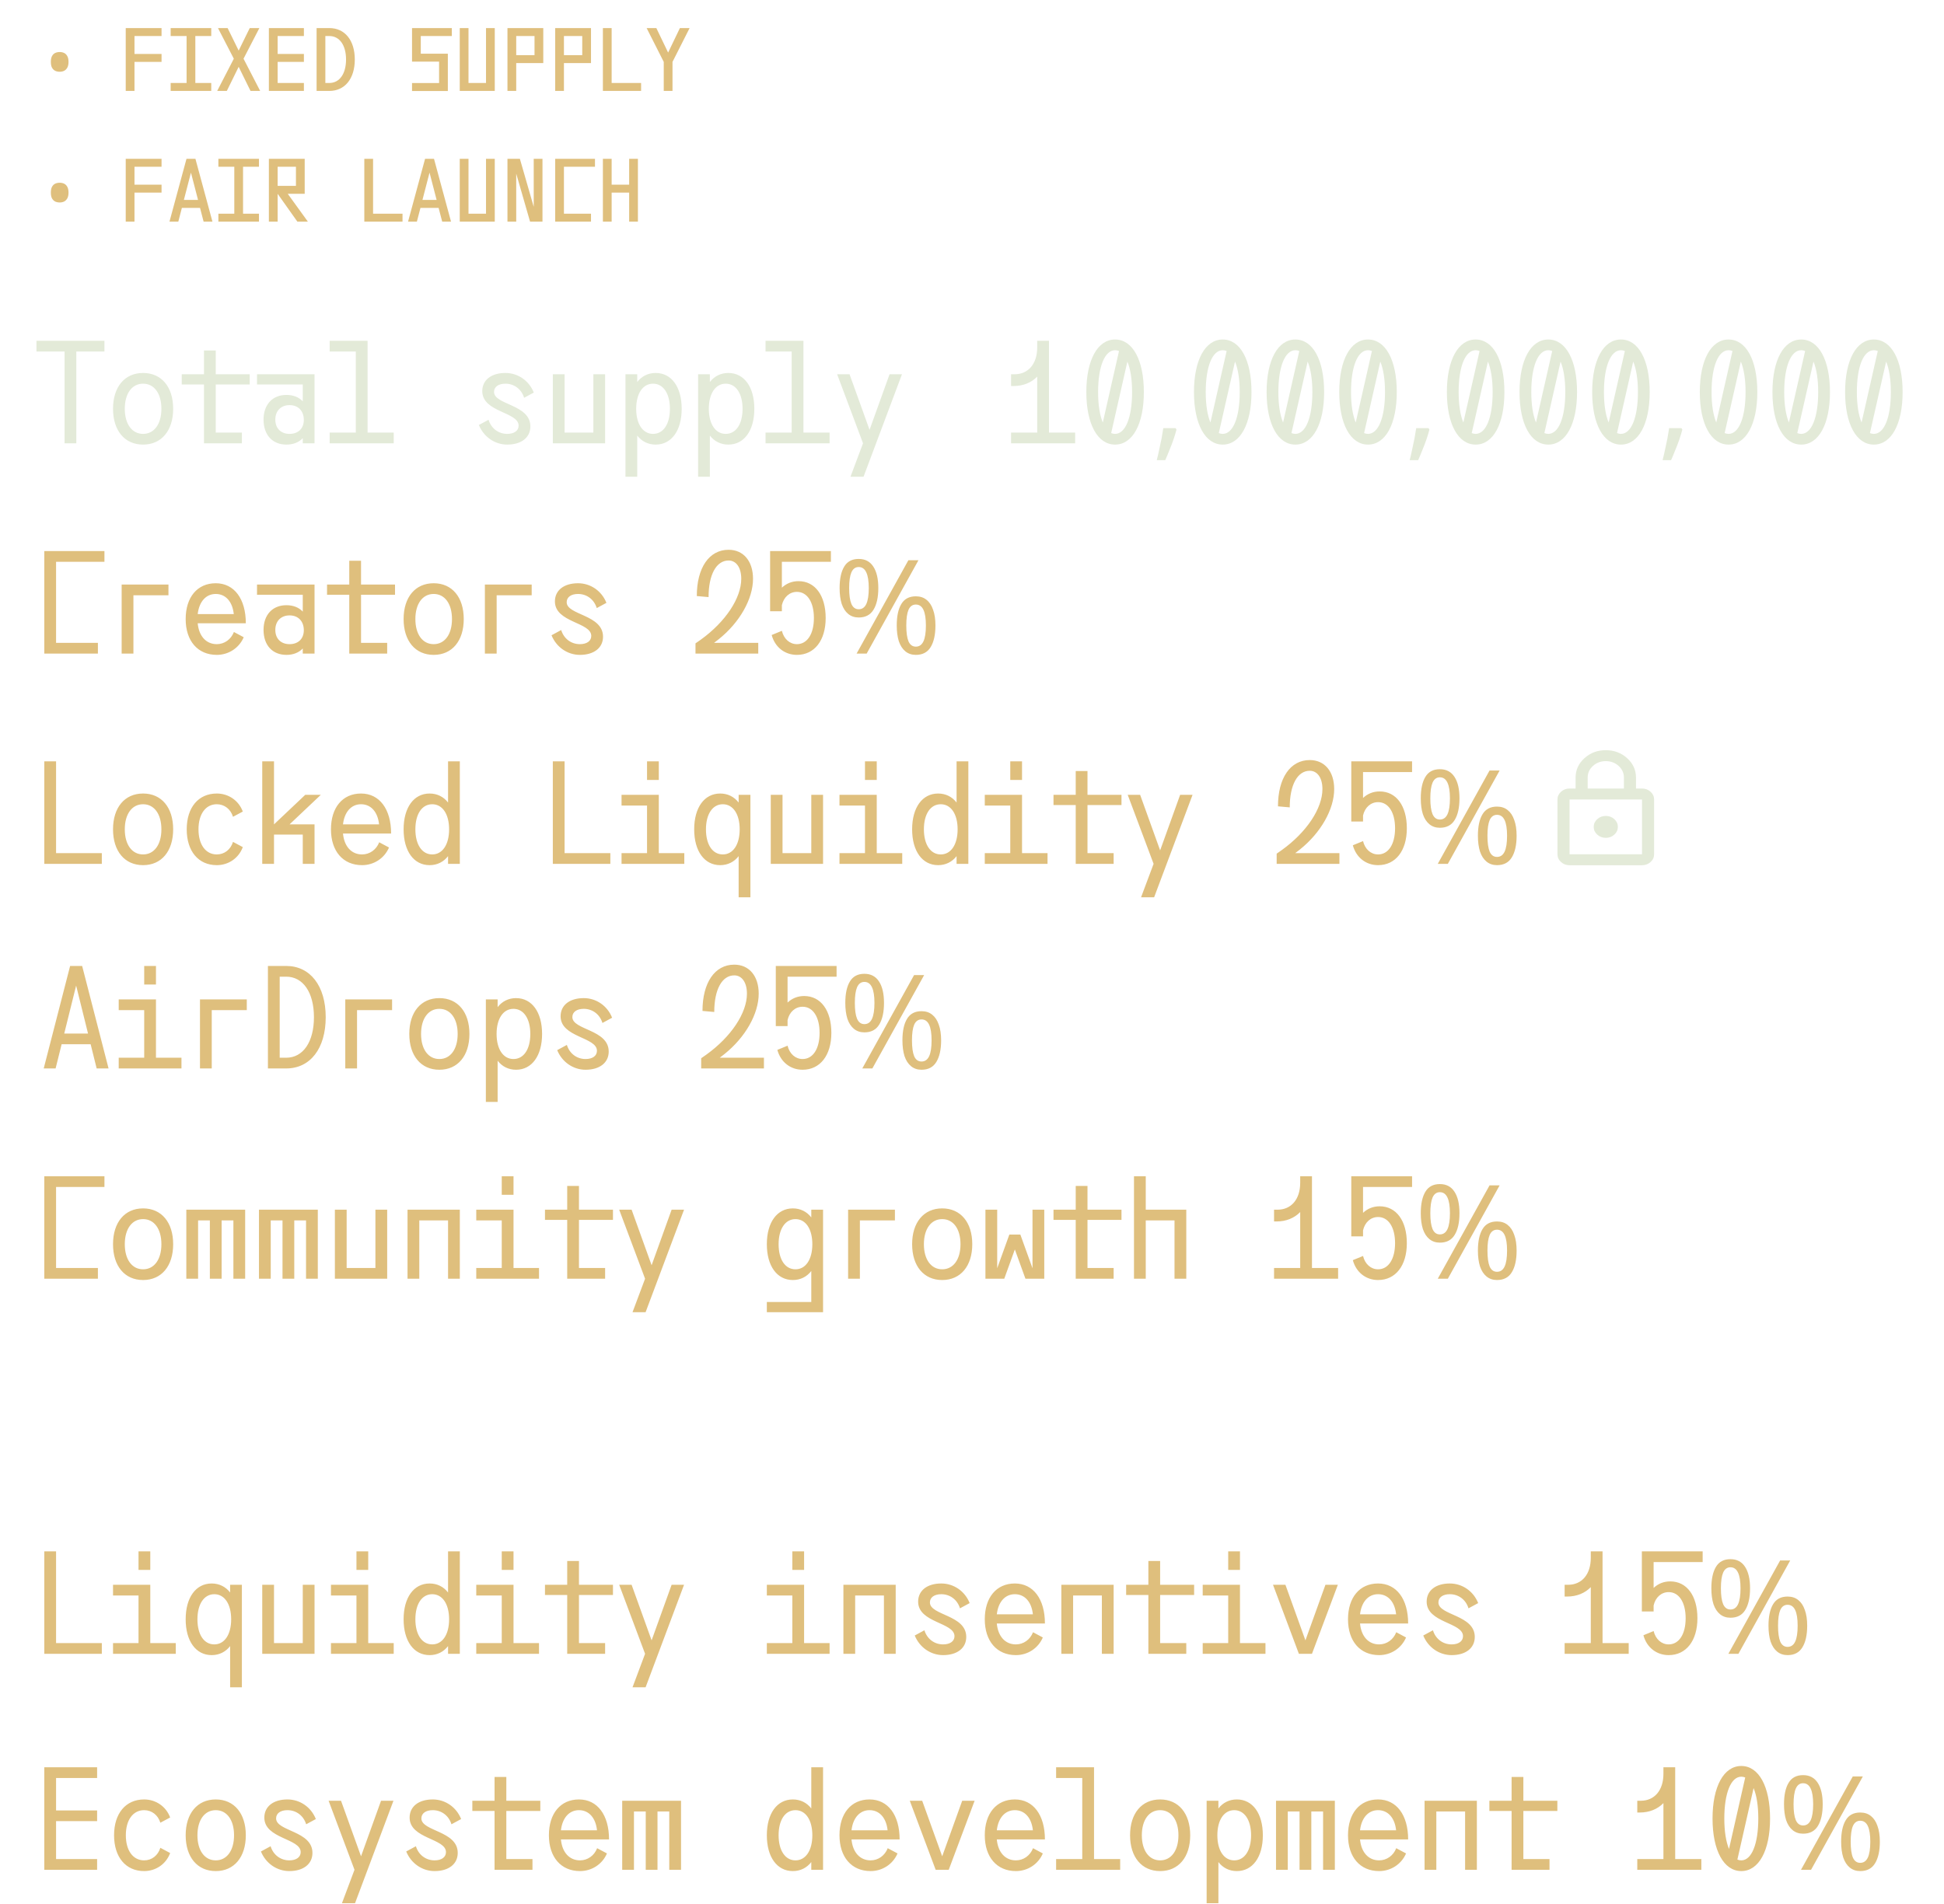 <svg width="342" height="335" viewBox="0 0 342 335" fill="none" xmlns="http://www.w3.org/2000/svg">
<path d="M184.544 76.114H189.144V78H177.874V76.114H182.474V66.27C181.439 67.328 180.013 67.926 178.288 67.926H177.874V65.856H178.472C180.91 65.856 182.474 64.016 182.474 61.118V59.968H184.544V76.114ZM196.174 59.738C199.256 59.738 201.234 63.349 201.234 68.984C201.234 74.619 199.256 78.23 196.174 78.23C193.092 78.23 191.114 74.619 191.114 68.984C191.114 63.349 193.092 59.738 196.174 59.738ZM193.184 68.984C193.184 71.238 193.483 73.078 194.012 74.343L196.864 61.762C196.634 61.67 196.404 61.624 196.174 61.624C194.357 61.624 193.184 64.499 193.184 68.984ZM196.174 76.344C197.991 76.344 199.164 73.469 199.164 68.984C199.164 66.73 198.865 64.89 198.336 63.625L195.484 76.206C195.714 76.298 195.944 76.344 196.174 76.344ZM206.977 75.585C206.839 76.122 206.662 76.704 206.448 77.333C206.233 77.962 205.995 78.583 205.735 79.196C205.489 79.825 205.244 80.415 204.999 80.967H203.504C203.657 80.384 203.803 79.756 203.941 79.081C204.094 78.422 204.232 77.77 204.355 77.126C204.477 76.467 204.577 75.869 204.654 75.332H206.816L206.977 75.585ZM215.109 59.738C218.191 59.738 220.169 63.349 220.169 68.984C220.169 74.619 218.191 78.23 215.109 78.23C212.027 78.23 210.049 74.619 210.049 68.984C210.049 63.349 212.027 59.738 215.109 59.738ZM212.119 68.984C212.119 71.238 212.418 73.078 212.947 74.343L215.799 61.762C215.569 61.67 215.339 61.624 215.109 61.624C213.292 61.624 212.119 64.499 212.119 68.984ZM215.109 76.344C216.926 76.344 218.099 73.469 218.099 68.984C218.099 66.73 217.8 64.89 217.271 63.625L214.419 76.206C214.649 76.298 214.879 76.344 215.109 76.344ZM227.889 59.738C230.971 59.738 232.949 63.349 232.949 68.984C232.949 74.619 230.971 78.23 227.889 78.23C224.807 78.23 222.829 74.619 222.829 68.984C222.829 63.349 224.807 59.738 227.889 59.738ZM224.899 68.984C224.899 71.238 225.198 73.078 225.727 74.343L228.579 61.762C228.349 61.67 228.119 61.624 227.889 61.624C226.072 61.624 224.899 64.499 224.899 68.984ZM227.889 76.344C229.706 76.344 230.879 73.469 230.879 68.984C230.879 66.73 230.58 64.89 230.051 63.625L227.199 76.206C227.429 76.298 227.659 76.344 227.889 76.344ZM240.669 59.738C243.751 59.738 245.729 63.349 245.729 68.984C245.729 74.619 243.751 78.23 240.669 78.23C237.587 78.23 235.609 74.619 235.609 68.984C235.609 63.349 237.587 59.738 240.669 59.738ZM237.679 68.984C237.679 71.238 237.978 73.078 238.507 74.343L241.359 61.762C241.129 61.67 240.899 61.624 240.669 61.624C238.852 61.624 237.679 64.499 237.679 68.984ZM240.669 76.344C242.486 76.344 243.659 73.469 243.659 68.984C243.659 66.73 243.36 64.89 242.831 63.625L239.979 76.206C240.209 76.298 240.439 76.344 240.669 76.344ZM251.472 75.585C251.334 76.122 251.157 76.704 250.943 77.333C250.728 77.962 250.49 78.583 250.23 79.196C249.984 79.825 249.739 80.415 249.494 80.967H247.999C248.152 80.384 248.298 79.756 248.436 79.081C248.589 78.422 248.727 77.77 248.85 77.126C248.972 76.467 249.072 75.869 249.149 75.332H251.311L251.472 75.585ZM259.604 59.738C262.686 59.738 264.664 63.349 264.664 68.984C264.664 74.619 262.686 78.23 259.604 78.23C256.522 78.23 254.544 74.619 254.544 68.984C254.544 63.349 256.522 59.738 259.604 59.738ZM256.614 68.984C256.614 71.238 256.913 73.078 257.442 74.343L260.294 61.762C260.064 61.67 259.834 61.624 259.604 61.624C257.787 61.624 256.614 64.499 256.614 68.984ZM259.604 76.344C261.421 76.344 262.594 73.469 262.594 68.984C262.594 66.73 262.295 64.89 261.766 63.625L258.914 76.206C259.144 76.298 259.374 76.344 259.604 76.344ZM272.384 59.738C275.466 59.738 277.444 63.349 277.444 68.984C277.444 74.619 275.466 78.23 272.384 78.23C269.302 78.23 267.324 74.619 267.324 68.984C267.324 63.349 269.302 59.738 272.384 59.738ZM269.394 68.984C269.394 71.238 269.693 73.078 270.222 74.343L273.074 61.762C272.844 61.67 272.614 61.624 272.384 61.624C270.567 61.624 269.394 64.499 269.394 68.984ZM272.384 76.344C274.201 76.344 275.374 73.469 275.374 68.984C275.374 66.73 275.075 64.89 274.546 63.625L271.694 76.206C271.924 76.298 272.154 76.344 272.384 76.344ZM285.165 59.738C288.247 59.738 290.225 63.349 290.225 68.984C290.225 74.619 288.247 78.23 285.165 78.23C282.083 78.23 280.105 74.619 280.105 68.984C280.105 63.349 282.083 59.738 285.165 59.738ZM282.175 68.984C282.175 71.238 282.474 73.078 283.003 74.343L285.855 61.762C285.625 61.67 285.395 61.624 285.165 61.624C283.348 61.624 282.175 64.499 282.175 68.984ZM285.165 76.344C286.982 76.344 288.155 73.469 288.155 68.984C288.155 66.73 287.856 64.89 287.327 63.625L284.475 76.206C284.705 76.298 284.935 76.344 285.165 76.344ZM295.967 75.585C295.829 76.122 295.652 76.704 295.438 77.333C295.223 77.962 294.985 78.583 294.725 79.196C294.479 79.825 294.234 80.415 293.989 80.967H292.494C292.647 80.384 292.793 79.756 292.931 79.081C293.084 78.422 293.222 77.77 293.345 77.126C293.467 76.467 293.567 75.869 293.644 75.332H295.806L295.967 75.585ZM304.099 59.738C307.181 59.738 309.159 63.349 309.159 68.984C309.159 74.619 307.181 78.23 304.099 78.23C301.017 78.23 299.039 74.619 299.039 68.984C299.039 63.349 301.017 59.738 304.099 59.738ZM301.109 68.984C301.109 71.238 301.408 73.078 301.937 74.343L304.789 61.762C304.559 61.67 304.329 61.624 304.099 61.624C302.282 61.624 301.109 64.499 301.109 68.984ZM304.099 76.344C305.916 76.344 307.089 73.469 307.089 68.984C307.089 66.73 306.79 64.89 306.261 63.625L303.409 76.206C303.639 76.298 303.869 76.344 304.099 76.344ZM316.879 59.738C319.961 59.738 321.939 63.349 321.939 68.984C321.939 74.619 319.961 78.23 316.879 78.23C313.797 78.23 311.819 74.619 311.819 68.984C311.819 63.349 313.797 59.738 316.879 59.738ZM313.889 68.984C313.889 71.238 314.188 73.078 314.717 74.343L317.569 61.762C317.339 61.67 317.109 61.624 316.879 61.624C315.062 61.624 313.889 64.499 313.889 68.984ZM316.879 76.344C318.696 76.344 319.869 73.469 319.869 68.984C319.869 66.73 319.57 64.89 319.041 63.625L316.189 76.206C316.419 76.298 316.649 76.344 316.879 76.344ZM329.66 59.738C332.742 59.738 334.72 63.349 334.72 68.984C334.72 74.619 332.742 78.23 329.66 78.23C326.578 78.23 324.6 74.619 324.6 68.984C324.6 63.349 326.578 59.738 329.66 59.738ZM326.67 68.984C326.67 71.238 326.969 73.078 327.498 74.343L330.35 61.762C330.12 61.67 329.89 61.624 329.66 61.624C327.843 61.624 326.67 64.499 326.67 68.984ZM329.66 76.344C331.477 76.344 332.65 73.469 332.65 68.984C332.65 66.73 332.351 64.89 331.822 63.625L328.97 76.206C329.2 76.298 329.43 76.344 329.66 76.344Z" fill="#E3EAD8"/>
<path d="M11.359 78V61.854H6.414V59.968H18.374V61.854H13.429V78H11.359ZM25.174 78.23C21.931 78.23 19.884 75.769 19.884 71.928C19.884 68.087 21.931 65.626 25.174 65.626C28.417 65.626 30.464 68.087 30.464 71.928C30.464 75.769 28.417 78.23 25.174 78.23ZM25.174 76.344C27.129 76.344 28.394 74.619 28.394 71.928C28.394 69.237 27.129 67.512 25.174 67.512C23.219 67.512 21.954 69.237 21.954 71.928C21.954 74.619 23.219 76.344 25.174 76.344ZM35.885 78V67.65H31.974V65.856H35.885V61.67H37.955V65.856H43.934V67.65H37.955V76.114H42.554V78H35.885ZM45.215 65.856H55.335V78H53.265V77.103C52.575 77.839 51.586 78.23 50.39 78.23C47.929 78.23 46.365 76.528 46.365 73.837C46.365 71.192 47.929 69.49 50.39 69.49C51.586 69.49 52.575 69.881 53.265 70.617V67.65H45.215V65.856ZM50.942 76.344C52.483 76.344 53.472 75.378 53.449 73.837C53.426 72.296 52.46 71.284 50.942 71.284C49.424 71.284 48.435 72.296 48.435 73.837C48.435 75.378 49.424 76.344 50.942 76.344ZM64.665 76.114H69.265V78H57.995V76.114H62.595V61.854H57.995V59.968H64.665V76.114ZM89.237 78.23C87.052 78.23 85.097 76.873 84.246 74.78L85.948 73.86C86.408 75.378 87.696 76.344 89.237 76.344C90.456 76.344 91.238 75.792 91.238 74.895C91.238 72.457 84.844 72.572 84.844 68.823C84.844 66.868 86.431 65.626 88.915 65.626C91.123 65.626 93.078 66.983 93.906 69.076L92.204 69.996C91.744 68.478 90.456 67.512 88.915 67.512C87.696 67.512 86.914 68.064 86.914 68.961C86.914 71.261 93.308 71.123 93.308 75.033C93.308 76.988 91.721 78.23 89.237 78.23ZM97.256 65.856H99.326V76.114H104.386V65.856H106.456V78H97.256V65.856ZM115.349 65.626C118.132 65.626 119.926 68.087 119.926 71.928C119.926 75.769 118.132 78.23 115.349 78.23C114.015 78.23 112.888 77.655 112.106 76.643V83.888H110.036V65.856H112.106V67.213C112.888 66.201 114.015 65.626 115.349 65.626ZM114.889 76.344C116.706 76.344 117.856 74.619 117.856 71.928C117.856 69.237 116.683 67.512 114.889 67.512C113.095 67.512 111.922 69.237 111.922 71.928C111.922 74.619 113.095 76.344 114.889 76.344ZM128.129 65.626C130.912 65.626 132.706 68.087 132.706 71.928C132.706 75.769 130.912 78.23 128.129 78.23C126.795 78.23 125.668 77.655 124.886 76.643V83.888H122.816V65.856H124.886V67.213C125.668 66.201 126.795 65.626 128.129 65.626ZM127.669 76.344C129.486 76.344 130.636 74.619 130.636 71.928C130.636 69.237 129.463 67.512 127.669 67.512C125.875 67.512 124.702 69.237 124.702 71.928C124.702 74.619 125.875 76.344 127.669 76.344ZM141.347 76.114H145.947V78H134.677V76.114H139.277V61.854H134.677V59.968H141.347V76.114ZM156.496 65.856H158.681L151.919 83.888H149.619L151.827 78L147.273 65.856H149.458L152.977 75.631L156.496 65.856Z" fill="#E3EAD8"/>
<path d="M7.794 115V96.968H18.374V98.854H9.864V113.114H17.224V115H7.794ZM21.402 115V102.856H29.636V104.742H23.472V115H21.402ZM38.139 113.344C39.472 113.344 40.645 112.516 41.151 111.205L42.877 112.125C42.072 114.011 40.231 115.23 38.139 115.23C34.781 115.23 32.664 112.769 32.664 108.928C32.664 105.087 34.712 102.626 37.955 102.626C41.197 102.626 43.245 105.363 43.245 109.664H34.781C34.987 111.918 36.252 113.344 38.139 113.344ZM37.955 104.512C36.23 104.512 35.033 105.869 34.781 108.054H41.129C40.898 105.869 39.703 104.512 37.955 104.512ZM45.215 102.856H55.335V115H53.265V114.103C52.575 114.839 51.586 115.23 50.39 115.23C47.929 115.23 46.365 113.528 46.365 110.837C46.365 108.192 47.929 106.49 50.39 106.49C51.586 106.49 52.575 106.881 53.265 107.617V104.65H45.215V102.856ZM50.942 113.344C52.483 113.344 53.472 112.378 53.449 110.837C53.426 109.296 52.46 108.284 50.942 108.284C49.424 108.284 48.435 109.296 48.435 110.837C48.435 112.378 49.424 113.344 50.942 113.344ZM61.445 115V104.65H57.535V102.856H61.445V98.67H63.515V102.856H69.495V104.65H63.515V113.114H68.115V115H61.445ZM76.295 115.23C73.052 115.23 71.005 112.769 71.005 108.928C71.005 105.087 73.052 102.626 76.295 102.626C79.538 102.626 81.585 105.087 81.585 108.928C81.585 112.769 79.538 115.23 76.295 115.23ZM76.295 113.344C78.25 113.344 79.515 111.619 79.515 108.928C79.515 106.237 78.25 104.512 76.295 104.512C74.34 104.512 73.075 106.237 73.075 108.928C73.075 111.619 74.34 113.344 76.295 113.344ZM85.304 115V102.856H93.538V104.742H87.374V115H85.304ZM102.017 115.23C99.832 115.23 97.877 113.873 97.026 111.78L98.728 110.86C99.188 112.378 100.476 113.344 102.017 113.344C103.236 113.344 104.018 112.792 104.018 111.895C104.018 109.457 97.624 109.572 97.624 105.823C97.624 103.868 99.211 102.626 101.695 102.626C103.903 102.626 105.858 103.983 106.686 106.076L104.984 106.996C104.524 105.478 103.236 104.512 101.695 104.512C100.476 104.512 99.694 105.064 99.694 105.961C99.694 108.261 106.088 108.123 106.088 112.033C106.088 113.988 104.501 115.23 102.017 115.23ZM122.356 115V113.206L123.276 112.562C127.623 109.434 130.406 105.248 130.406 101.844C130.406 99.889 129.532 98.624 128.175 98.624C126.013 98.624 124.656 101.131 124.656 105.064L122.586 104.88C122.586 99.912 124.748 96.738 128.175 96.738C130.797 96.738 132.476 98.739 132.476 101.844C132.476 105.386 130.13 109.526 126.45 112.47L125.622 113.114H133.396V115H122.356ZM146.177 98.854H137.552V103.408C138.334 102.672 139.323 102.258 140.473 102.258C143.394 102.258 145.257 104.788 145.257 108.744C145.257 112.7 143.279 115.23 140.197 115.23C138.058 115.23 136.333 113.873 135.758 111.734L137.552 110.998C137.897 112.424 138.932 113.344 140.197 113.344C142.014 113.344 143.187 111.55 143.187 108.744C143.187 105.938 142.014 104.144 140.197 104.144C138.909 104.144 137.874 105.064 137.552 106.49V107.548H135.482V96.968H146.177V98.854ZM151.068 98.348C152.203 98.348 153.061 98.8 153.644 99.705C154.227 100.594 154.518 101.852 154.518 103.477C154.518 105.102 154.234 106.375 153.667 107.295C153.115 108.2 152.249 108.652 151.068 108.652C150.347 108.652 149.734 108.445 149.228 108.031C148.722 107.617 148.339 107.027 148.078 106.26C147.833 105.478 147.71 104.55 147.71 103.477C147.71 101.852 147.978 100.594 148.515 99.705C149.052 98.8 149.903 98.348 151.068 98.348ZM151.068 99.774C150.485 99.774 150.056 100.088 149.78 100.717C149.519 101.33 149.389 102.25 149.389 103.477C149.389 104.704 149.519 105.631 149.78 106.26C150.056 106.889 150.485 107.203 151.068 107.203C151.666 107.203 152.111 106.896 152.402 106.283C152.693 105.654 152.839 104.719 152.839 103.477C152.839 102.25 152.693 101.33 152.402 100.717C152.111 100.088 151.666 99.774 151.068 99.774ZM161.579 98.578L152.471 115H150.7L159.808 98.578H161.579ZM161.119 104.926C161.87 104.926 162.499 105.133 163.005 105.547C163.511 105.946 163.894 106.528 164.155 107.295C164.431 108.046 164.569 108.966 164.569 110.055C164.569 111.68 164.285 112.953 163.718 113.873C163.166 114.778 162.3 115.23 161.119 115.23C160.398 115.23 159.785 115.023 159.279 114.609C158.773 114.195 158.39 113.605 158.129 112.838C157.884 112.056 157.761 111.128 157.761 110.055C157.761 108.43 158.029 107.172 158.566 106.283C159.103 105.378 159.954 104.926 161.119 104.926ZM161.119 106.375C160.536 106.375 160.107 106.682 159.831 107.295C159.57 107.908 159.44 108.828 159.44 110.055C159.44 111.297 159.57 112.232 159.831 112.861C160.107 113.474 160.536 113.781 161.119 113.781C161.717 113.781 162.162 113.474 162.453 112.861C162.744 112.248 162.89 111.312 162.89 110.055C162.89 108.828 162.744 107.908 162.453 107.295C162.162 106.682 161.717 106.375 161.119 106.375Z" fill="#DFBF7D"/>
<path d="M17.005 188L15.947 183.745H10.841L9.783 188H7.69L12.336 169.968H14.452L19.098 188H17.005ZM11.301 181.859H15.487L13.394 173.418L11.301 181.859ZM25.369 173.234V169.968H27.439V173.234H25.369ZM27.439 186.114H31.924V188H20.884V186.114H25.369V177.742H20.884V175.856H27.439V186.114ZM35.182 188V175.856H43.416V177.742H37.252V188H35.182ZM47.135 188V169.968H50.355C54.587 169.968 57.301 173.487 57.301 178.984C57.301 184.481 54.587 188 50.355 188H47.135ZM49.205 186.114H50.355C53.322 186.114 55.231 183.331 55.231 178.984C55.231 174.637 53.322 171.854 50.355 171.854H49.205V186.114ZM60.743 188V175.856H68.977V177.742H62.813V188H60.743ZM77.295 188.23C74.052 188.23 72.005 185.769 72.005 181.928C72.005 178.087 74.052 175.626 77.295 175.626C80.538 175.626 82.585 178.087 82.585 181.928C82.585 185.769 80.538 188.23 77.295 188.23ZM77.295 186.344C79.25 186.344 80.515 184.619 80.515 181.928C80.515 179.237 79.25 177.512 77.295 177.512C75.34 177.512 74.075 179.237 74.075 181.928C74.075 184.619 75.34 186.344 77.295 186.344ZM90.789 175.626C93.572 175.626 95.366 178.087 95.366 181.928C95.366 185.769 93.572 188.23 90.789 188.23C89.455 188.23 88.328 187.655 87.546 186.643V193.888H85.476V175.856H87.546V177.213C88.328 176.201 89.455 175.626 90.789 175.626ZM90.329 186.344C92.146 186.344 93.296 184.619 93.296 181.928C93.296 179.237 92.123 177.512 90.329 177.512C88.535 177.512 87.362 179.237 87.362 181.928C87.362 184.619 88.535 186.344 90.329 186.344ZM103.017 188.23C100.832 188.23 98.877 186.873 98.026 184.78L99.728 183.86C100.188 185.378 101.476 186.344 103.017 186.344C104.236 186.344 105.018 185.792 105.018 184.895C105.018 182.457 98.624 182.572 98.624 178.823C98.624 176.868 100.211 175.626 102.695 175.626C104.903 175.626 106.858 176.983 107.686 179.076L105.984 179.996C105.524 178.478 104.236 177.512 102.695 177.512C101.476 177.512 100.694 178.064 100.694 178.961C100.694 181.261 107.088 181.123 107.088 185.033C107.088 186.988 105.501 188.23 103.017 188.23ZM123.356 188V186.206L124.276 185.562C128.623 182.434 131.406 178.248 131.406 174.844C131.406 172.889 130.532 171.624 129.175 171.624C127.013 171.624 125.656 174.131 125.656 178.064L123.586 177.88C123.586 172.912 125.748 169.738 129.175 169.738C131.797 169.738 133.476 171.739 133.476 174.844C133.476 178.386 131.13 182.526 127.45 185.47L126.622 186.114H134.396V188H123.356ZM147.177 171.854H138.552V176.408C139.334 175.672 140.323 175.258 141.473 175.258C144.394 175.258 146.257 177.788 146.257 181.744C146.257 185.7 144.279 188.23 141.197 188.23C139.058 188.23 137.333 186.873 136.758 184.734L138.552 183.998C138.897 185.424 139.932 186.344 141.197 186.344C143.014 186.344 144.187 184.55 144.187 181.744C144.187 178.938 143.014 177.144 141.197 177.144C139.909 177.144 138.874 178.064 138.552 179.49V180.548H136.482V169.968H147.177V171.854ZM152.068 171.348C153.203 171.348 154.061 171.8 154.644 172.705C155.227 173.594 155.518 174.852 155.518 176.477C155.518 178.102 155.234 179.375 154.667 180.295C154.115 181.2 153.249 181.652 152.068 181.652C151.347 181.652 150.734 181.445 150.228 181.031C149.722 180.617 149.339 180.027 149.078 179.26C148.833 178.478 148.71 177.55 148.71 176.477C148.71 174.852 148.978 173.594 149.515 172.705C150.052 171.8 150.903 171.348 152.068 171.348ZM152.068 172.774C151.485 172.774 151.056 173.088 150.78 173.717C150.519 174.33 150.389 175.25 150.389 176.477C150.389 177.704 150.519 178.631 150.78 179.26C151.056 179.889 151.485 180.203 152.068 180.203C152.666 180.203 153.111 179.896 153.402 179.283C153.693 178.654 153.839 177.719 153.839 176.477C153.839 175.25 153.693 174.33 153.402 173.717C153.111 173.088 152.666 172.774 152.068 172.774ZM162.579 171.578L153.471 188H151.7L160.808 171.578H162.579ZM162.119 177.926C162.87 177.926 163.499 178.133 164.005 178.547C164.511 178.946 164.894 179.528 165.155 180.295C165.431 181.046 165.569 181.966 165.569 183.055C165.569 184.68 165.285 185.953 164.718 186.873C164.166 187.778 163.3 188.23 162.119 188.23C161.398 188.23 160.785 188.023 160.279 187.609C159.773 187.195 159.39 186.605 159.129 185.838C158.884 185.056 158.761 184.128 158.761 183.055C158.761 181.43 159.029 180.172 159.566 179.283C160.103 178.378 160.954 177.926 162.119 177.926ZM162.119 179.375C161.536 179.375 161.107 179.682 160.831 180.295C160.57 180.908 160.44 181.828 160.44 183.055C160.44 184.297 160.57 185.232 160.831 185.861C161.107 186.474 161.536 186.781 162.119 186.781C162.717 186.781 163.162 186.474 163.453 185.861C163.744 185.248 163.89 184.312 163.89 183.055C163.89 181.828 163.744 180.908 163.453 180.295C163.162 179.682 162.717 179.375 162.119 179.375Z" fill="#DFBF7D"/>
<path d="M7.794 152V133.968H9.864V150.114H17.914V152H7.794ZM25.174 152.23C21.931 152.23 19.884 149.769 19.884 145.928C19.884 142.087 21.931 139.626 25.174 139.626C28.417 139.626 30.464 142.087 30.464 145.928C30.464 149.769 28.417 152.23 25.174 152.23ZM25.174 150.344C27.129 150.344 28.394 148.619 28.394 145.928C28.394 143.237 27.129 141.512 25.174 141.512C23.219 141.512 21.954 143.237 21.954 145.928C21.954 148.619 23.219 150.344 25.174 150.344ZM38.139 152.23C34.895 152.23 32.849 149.769 32.849 145.928C32.849 142.087 34.895 139.626 38.139 139.626C40.209 139.626 42.002 140.868 42.715 142.8L40.99 143.72C40.577 142.363 39.472 141.512 38.139 141.512C36.184 141.512 34.919 143.237 34.919 145.928C34.919 148.619 36.184 150.344 38.139 150.344C39.472 150.344 40.577 149.493 40.99 148.136L42.715 149.056C42.002 150.988 40.209 152.23 38.139 152.23ZM56.439 139.856L50.942 145.054H55.335V152H53.265V146.848H48.205V152H46.135V133.968H48.205V145.054L53.702 139.856H56.439ZM63.699 150.344C65.033 150.344 66.206 149.516 66.712 148.205L68.437 149.125C67.632 151.011 65.792 152.23 63.699 152.23C60.341 152.23 58.225 149.769 58.225 145.928C58.225 142.087 60.272 139.626 63.515 139.626C66.758 139.626 68.805 142.363 68.805 146.664H60.341C60.548 148.918 61.813 150.344 63.699 150.344ZM63.515 141.512C61.79 141.512 60.594 142.869 60.341 145.054H66.689C66.459 142.869 65.263 141.512 63.515 141.512ZM78.825 133.968H80.895V152H78.825V150.643C78.043 151.655 76.916 152.23 75.582 152.23C72.799 152.23 71.005 149.769 71.005 145.928C71.005 142.087 72.799 139.626 75.582 139.626C76.916 139.626 78.043 140.201 78.825 141.213V133.968ZM76.042 150.344C77.836 150.344 79.009 148.619 79.009 145.928C79.009 143.237 77.836 141.512 76.042 141.512C74.225 141.512 73.075 143.237 73.075 145.928C73.075 148.619 74.248 150.344 76.042 150.344ZM97.256 152V133.968H99.326V150.114H107.376V152H97.256ZM113.831 137.234V133.968H115.901V137.234H113.831ZM115.901 150.114H120.386V152H109.346V150.114H113.831V141.742H109.346V139.856H115.901V150.114ZM129.946 139.856H132.016V157.888H129.946V150.643C129.164 151.655 128.037 152.23 126.703 152.23C123.92 152.23 122.126 149.769 122.126 145.928C122.126 142.087 123.92 139.626 126.703 139.626C128.037 139.626 129.164 140.201 129.946 141.213V139.856ZM127.163 150.344C128.957 150.344 130.13 148.619 130.13 145.928C130.13 143.237 128.957 141.512 127.163 141.512C125.369 141.512 124.196 143.237 124.196 145.928C124.196 148.619 125.346 150.344 127.163 150.344ZM135.597 139.856H137.667V150.114H142.727V139.856H144.797V152H135.597V139.856ZM152.172 137.234V133.968H154.242V137.234H152.172ZM154.242 150.114H158.727V152H147.687V150.114H152.172V141.742H147.687V139.856H154.242V150.114ZM168.287 133.968H170.357V152H168.287V150.643C167.505 151.655 166.378 152.23 165.044 152.23C162.261 152.23 160.467 149.769 160.467 145.928C160.467 142.087 162.261 139.626 165.044 139.626C166.378 139.626 167.505 140.201 168.287 141.213V133.968ZM165.504 150.344C167.298 150.344 168.471 148.619 168.471 145.928C168.471 143.237 167.298 141.512 165.504 141.512C163.687 141.512 162.537 143.237 162.537 145.928C162.537 148.619 163.71 150.344 165.504 150.344ZM177.733 137.234V133.968H179.803V137.234H177.733ZM179.803 150.114H184.288V152H173.248V150.114H177.733V141.742H173.248V139.856H179.803V150.114ZM189.248 152V141.65H185.338V139.856H189.248V135.67H191.318V139.856H197.298V141.65H191.318V150.114H195.918V152H189.248ZM207.617 139.856H209.802L203.04 157.888H200.74L202.948 152L198.394 139.856H200.579L204.098 149.631L207.617 139.856ZM224.599 152V150.206L225.519 149.562C229.866 146.434 232.649 142.248 232.649 138.844C232.649 136.889 231.775 135.624 230.418 135.624C228.256 135.624 226.899 138.131 226.899 142.064L224.829 141.88C224.829 136.912 226.991 133.738 230.418 133.738C233.04 133.738 234.719 135.739 234.719 138.844C234.719 142.386 232.373 146.526 228.693 149.47L227.865 150.114H235.639V152H224.599ZM248.419 135.854H239.794V140.408C240.576 139.672 241.565 139.258 242.715 139.258C245.636 139.258 247.499 141.788 247.499 145.744C247.499 149.7 245.521 152.23 242.439 152.23C240.3 152.23 238.575 150.873 238 148.734L239.794 147.998C240.139 149.424 241.174 150.344 242.439 150.344C244.256 150.344 245.429 148.55 245.429 145.744C245.429 142.938 244.256 141.144 242.439 141.144C241.151 141.144 240.116 142.064 239.794 143.49V144.548H237.724V133.968H248.419V135.854ZM253.31 135.348C254.445 135.348 255.304 135.8 255.886 136.705C256.469 137.594 256.76 138.852 256.76 140.477C256.76 142.102 256.477 143.375 255.909 144.295C255.357 145.2 254.491 145.652 253.31 145.652C252.59 145.652 251.976 145.445 251.47 145.031C250.964 144.617 250.581 144.027 250.32 143.26C250.075 142.478 249.952 141.55 249.952 140.477C249.952 138.852 250.221 137.594 250.757 136.705C251.294 135.8 252.145 135.348 253.31 135.348ZM253.31 136.774C252.728 136.774 252.298 137.088 252.022 137.717C251.762 138.33 251.631 139.25 251.631 140.477C251.631 141.704 251.762 142.631 252.022 143.26C252.298 143.889 252.728 144.203 253.31 144.203C253.908 144.203 254.353 143.896 254.644 143.283C254.936 142.654 255.081 141.719 255.081 140.477C255.081 139.25 254.936 138.33 254.644 137.717C254.353 137.088 253.908 136.774 253.31 136.774ZM263.821 135.578L254.713 152H252.942L262.05 135.578H263.821ZM263.361 141.926C264.113 141.926 264.741 142.133 265.247 142.547C265.753 142.946 266.137 143.528 266.397 144.295C266.673 145.046 266.811 145.966 266.811 147.055C266.811 148.68 266.528 149.953 265.96 150.873C265.408 151.778 264.542 152.23 263.361 152.23C262.641 152.23 262.027 152.023 261.521 151.609C261.015 151.195 260.632 150.605 260.371 149.838C260.126 149.056 260.003 148.128 260.003 147.055C260.003 145.43 260.272 144.172 260.808 143.283C261.345 142.378 262.196 141.926 263.361 141.926ZM263.361 143.375C262.779 143.375 262.349 143.682 262.073 144.295C261.813 144.908 261.682 145.828 261.682 147.055C261.682 148.297 261.813 149.232 262.073 149.861C262.349 150.474 262.779 150.781 263.361 150.781C263.959 150.781 264.404 150.474 264.695 149.861C264.987 149.248 265.132 148.312 265.132 147.055C265.132 145.828 264.987 144.908 264.695 144.295C264.404 143.682 263.959 143.375 263.361 143.375Z" fill="#DFBF7D"/>
<path d="M7.794 225V206.968H18.374V208.854H9.864V223.114H17.224V225H7.794ZM25.174 225.23C21.931 225.23 19.884 222.769 19.884 218.928C19.884 215.087 21.931 212.626 25.174 212.626C28.417 212.626 30.464 215.087 30.464 218.928C30.464 222.769 28.417 225.23 25.174 225.23ZM25.174 223.344C27.129 223.344 28.394 221.619 28.394 218.928C28.394 216.237 27.129 214.512 25.174 214.512C23.219 214.512 21.954 216.237 21.954 218.928C21.954 221.619 23.219 223.344 25.174 223.344ZM32.779 225V212.856H43.13V225H41.059V214.742H38.989V225H36.919V214.742H34.849V225H32.779ZM45.56 225V212.856H55.91V225H53.84V214.742H51.77V225H49.7V214.742H47.63V225H45.56ZM58.915 212.856H60.985V223.114H66.045V212.856H68.115V225H58.915V212.856ZM71.695 225V212.856H80.895V225H78.825V214.742H73.765V225H71.695ZM88.271 210.234V206.968H90.341V210.234H88.271ZM90.341 223.114H94.826V225H83.786V223.114H88.271V214.742H83.786V212.856H90.341V223.114ZM99.786 225V214.65H95.876V212.856H99.786V208.67H101.856V212.856H107.836V214.65H101.856V223.114H106.456V225H99.786ZM118.155 212.856H120.34L113.578 230.888H111.278L113.486 225L108.932 212.856H111.117L114.636 222.631L118.155 212.856ZM142.727 212.856H144.797V230.888H134.907V229.094H142.727V223.643C141.945 224.655 140.818 225.23 139.484 225.23C136.701 225.23 134.907 222.769 134.907 218.928C134.907 215.087 136.701 212.626 139.484 212.626C140.818 212.626 141.945 213.201 142.727 214.213V212.856ZM139.944 223.344C141.738 223.344 142.911 221.619 142.911 218.928C142.911 216.237 141.738 214.512 139.944 214.512C138.15 214.512 136.977 216.237 136.977 218.928C136.977 221.619 138.127 223.344 139.944 223.344ZM149.205 225V212.856H157.439V214.742H151.275V225H149.205ZM165.757 225.23C162.514 225.23 160.467 222.769 160.467 218.928C160.467 215.087 162.514 212.626 165.757 212.626C169 212.626 171.047 215.087 171.047 218.928C171.047 222.769 169 225.23 165.757 225.23ZM165.757 223.344C167.712 223.344 168.977 221.619 168.977 218.928C168.977 216.237 167.712 214.512 165.757 214.512C163.802 214.512 162.537 216.237 162.537 218.928C162.537 221.619 163.802 223.344 165.757 223.344ZM181.643 212.856H183.713V225H180.401L178.538 219.848L176.675 225H173.363V212.856H175.433V223.16L177.572 217.226H179.504L181.643 223.16V212.856ZM189.248 225V214.65H185.338V212.856H189.248V208.67H191.318V212.856H197.298V214.65H191.318V223.114H195.918V225H189.248ZM201.568 212.856H208.698V225H206.628V214.742H201.568V225H199.498V206.968H201.568V212.856ZM230.809 223.114H235.409V225H224.139V223.114H228.739V213.27C227.704 214.328 226.278 214.926 224.553 214.926H224.139V212.856H224.737C227.175 212.856 228.739 211.016 228.739 208.118V206.968H230.809V223.114ZM248.419 208.854H239.794V213.408C240.576 212.672 241.565 212.258 242.715 212.258C245.636 212.258 247.499 214.788 247.499 218.744C247.499 222.7 245.521 225.23 242.439 225.23C240.3 225.23 238.575 223.873 238 221.734L239.794 220.998C240.139 222.424 241.174 223.344 242.439 223.344C244.256 223.344 245.429 221.55 245.429 218.744C245.429 215.938 244.256 214.144 242.439 214.144C241.151 214.144 240.116 215.064 239.794 216.49V217.548H237.724V206.968H248.419V208.854ZM253.31 208.348C254.445 208.348 255.304 208.8 255.886 209.705C256.469 210.594 256.76 211.852 256.76 213.477C256.76 215.102 256.477 216.375 255.909 217.295C255.357 218.2 254.491 218.652 253.31 218.652C252.59 218.652 251.976 218.445 251.47 218.031C250.964 217.617 250.581 217.027 250.32 216.26C250.075 215.478 249.952 214.55 249.952 213.477C249.952 211.852 250.221 210.594 250.757 209.705C251.294 208.8 252.145 208.348 253.31 208.348ZM253.31 209.774C252.728 209.774 252.298 210.088 252.022 210.717C251.762 211.33 251.631 212.25 251.631 213.477C251.631 214.704 251.762 215.631 252.022 216.26C252.298 216.889 252.728 217.203 253.31 217.203C253.908 217.203 254.353 216.896 254.644 216.283C254.936 215.654 255.081 214.719 255.081 213.477C255.081 212.25 254.936 211.33 254.644 210.717C254.353 210.088 253.908 209.774 253.31 209.774ZM263.821 208.578L254.713 225H252.942L262.05 208.578H263.821ZM263.361 214.926C264.113 214.926 264.741 215.133 265.247 215.547C265.753 215.946 266.137 216.528 266.397 217.295C266.673 218.046 266.811 218.966 266.811 220.055C266.811 221.68 266.528 222.953 265.96 223.873C265.408 224.778 264.542 225.23 263.361 225.23C262.641 225.23 262.027 225.023 261.521 224.609C261.015 224.195 260.632 223.605 260.371 222.838C260.126 222.056 260.003 221.128 260.003 220.055C260.003 218.43 260.272 217.172 260.808 216.283C261.345 215.378 262.196 214.926 263.361 214.926ZM263.361 216.375C262.779 216.375 262.349 216.682 262.073 217.295C261.813 217.908 261.682 218.828 261.682 220.055C261.682 221.297 261.813 222.232 262.073 222.861C262.349 223.474 262.779 223.781 263.361 223.781C263.959 223.781 264.404 223.474 264.695 222.861C264.987 222.248 265.132 221.312 265.132 220.055C265.132 218.828 264.987 217.908 264.695 217.295C264.404 216.682 263.959 216.375 263.361 216.375Z" fill="#DFBF7D"/>
<path d="M7.794 291V272.968H9.864V289.114H17.914V291H7.794ZM24.369 276.234V272.968H26.439V276.234H24.369ZM26.439 289.114H30.924V291H19.884V289.114H24.369V280.742H19.884V278.856H26.439V289.114ZM40.484 278.856H42.554V296.888H40.484V289.643C39.703 290.655 38.575 291.23 37.242 291.23C34.459 291.23 32.664 288.769 32.664 284.928C32.664 281.087 34.459 278.626 37.242 278.626C38.575 278.626 39.703 279.201 40.484 280.213V278.856ZM37.702 289.344C39.495 289.344 40.669 287.619 40.669 284.928C40.669 282.237 39.495 280.512 37.702 280.512C35.907 280.512 34.734 282.237 34.734 284.928C34.734 287.619 35.885 289.344 37.702 289.344ZM46.135 278.856H48.205V289.114H53.265V278.856H55.335V291H46.135V278.856ZM62.71 276.234V272.968H64.78V276.234H62.71ZM64.78 289.114H69.265V291H58.225V289.114H62.71V280.742H58.225V278.856H64.78V289.114ZM78.825 272.968H80.895V291H78.825V289.643C78.043 290.655 76.916 291.23 75.582 291.23C72.799 291.23 71.005 288.769 71.005 284.928C71.005 281.087 72.799 278.626 75.582 278.626C76.916 278.626 78.043 279.201 78.825 280.213V272.968ZM76.042 289.344C77.836 289.344 79.009 287.619 79.009 284.928C79.009 282.237 77.836 280.512 76.042 280.512C74.225 280.512 73.075 282.237 73.075 284.928C73.075 287.619 74.248 289.344 76.042 289.344ZM88.271 276.234V272.968H90.341V276.234H88.271ZM90.341 289.114H94.826V291H83.786V289.114H88.271V280.742H83.786V278.856H90.341V289.114ZM99.786 291V280.65H95.876V278.856H99.786V274.67H101.856V278.856H107.836V280.65H101.856V289.114H106.456V291H99.786ZM118.155 278.856H120.34L113.578 296.888H111.278L113.486 291L108.932 278.856H111.117L114.636 288.631L118.155 278.856ZM139.392 276.234V272.968H141.462V276.234H139.392ZM141.462 289.114H145.947V291H134.907V289.114H139.392V280.742H134.907V278.856H141.462V289.114ZM148.377 291V278.856H157.577V291H155.507V280.742H150.447V291H148.377ZM165.918 291.23C163.733 291.23 161.778 289.873 160.927 287.78L162.629 286.86C163.089 288.378 164.377 289.344 165.918 289.344C167.137 289.344 167.919 288.792 167.919 287.895C167.919 285.457 161.525 285.572 161.525 281.823C161.525 279.868 163.112 278.626 165.596 278.626C167.804 278.626 169.759 279.983 170.587 282.076L168.885 282.996C168.425 281.478 167.137 280.512 165.596 280.512C164.377 280.512 163.595 281.064 163.595 281.961C163.595 284.261 169.989 284.123 169.989 288.033C169.989 289.988 168.402 291.23 165.918 291.23ZM178.722 289.344C180.056 289.344 181.229 288.516 181.735 287.205L183.46 288.125C182.655 290.011 180.815 291.23 178.722 291.23C175.364 291.23 173.248 288.769 173.248 284.928C173.248 281.087 175.295 278.626 178.538 278.626C181.781 278.626 183.828 281.363 183.828 285.664H175.364C175.571 287.918 176.836 289.344 178.722 289.344ZM178.538 280.512C176.813 280.512 175.617 281.869 175.364 284.054H181.712C181.482 281.869 180.286 280.512 178.538 280.512ZM186.718 291V278.856H195.918V291H193.848V280.742H188.788V291H186.718ZM202.028 291V280.65H198.118V278.856H202.028V274.67H204.098V278.856H210.078V280.65H204.098V289.114H208.698V291H202.028ZM216.073 276.234V272.968H218.143V276.234H216.073ZM218.143 289.114H222.628V291H211.588V289.114H216.073V280.742H211.588V278.856H218.143V289.114ZM233.178 278.856H235.363L230.809 291H228.509L223.955 278.856H226.14L229.659 288.631L233.178 278.856ZM242.623 289.344C243.957 289.344 245.13 288.516 245.636 287.205L247.361 288.125C246.556 290.011 244.716 291.23 242.623 291.23C239.265 291.23 237.149 288.769 237.149 284.928C237.149 281.087 239.196 278.626 242.439 278.626C245.682 278.626 247.729 281.363 247.729 285.664H239.265C239.472 287.918 240.737 289.344 242.623 289.344ZM242.439 280.512C240.714 280.512 239.518 281.869 239.265 284.054H245.613C245.383 281.869 244.187 280.512 242.439 280.512ZM255.38 291.23C253.195 291.23 251.24 289.873 250.389 287.78L252.091 286.86C252.551 288.378 253.839 289.344 255.38 289.344C256.599 289.344 257.381 288.792 257.381 287.895C257.381 285.457 250.987 285.572 250.987 281.823C250.987 279.868 252.574 278.626 255.058 278.626C257.266 278.626 259.221 279.983 260.049 282.076L258.347 282.996C257.887 281.478 256.599 280.512 255.058 280.512C253.839 280.512 253.057 281.064 253.057 281.961C253.057 284.261 259.451 284.123 259.451 288.033C259.451 289.988 257.864 291.23 255.38 291.23ZM281.93 289.114H286.53V291H275.26V289.114H279.86V279.27C278.825 280.328 277.399 280.926 275.674 280.926H275.26V278.856H275.858C278.296 278.856 279.86 277.016 279.86 274.118V272.968H281.93V289.114ZM299.54 274.854H290.915V279.408C291.697 278.672 292.686 278.258 293.836 278.258C296.757 278.258 298.62 280.788 298.62 284.744C298.62 288.7 296.642 291.23 293.56 291.23C291.421 291.23 289.696 289.873 289.121 287.734L290.915 286.998C291.26 288.424 292.295 289.344 293.56 289.344C295.377 289.344 296.55 287.55 296.55 284.744C296.55 281.938 295.377 280.144 293.56 280.144C292.272 280.144 291.237 281.064 290.915 282.49V283.548H288.845V272.968H299.54V274.854ZM304.431 274.348C305.566 274.348 306.425 274.8 307.007 275.705C307.59 276.594 307.881 277.852 307.881 279.477C307.881 281.102 307.598 282.375 307.03 283.295C306.478 284.2 305.612 284.652 304.431 284.652C303.711 284.652 303.097 284.445 302.591 284.031C302.085 283.617 301.702 283.027 301.441 282.26C301.196 281.478 301.073 280.55 301.073 279.477C301.073 277.852 301.342 276.594 301.878 275.705C302.415 274.8 303.266 274.348 304.431 274.348ZM304.431 275.774C303.849 275.774 303.419 276.088 303.143 276.717C302.883 277.33 302.752 278.25 302.752 279.477C302.752 280.704 302.883 281.631 303.143 282.26C303.419 282.889 303.849 283.203 304.431 283.203C305.029 283.203 305.474 282.896 305.765 282.283C306.057 281.654 306.202 280.719 306.202 279.477C306.202 278.25 306.057 277.33 305.765 276.717C305.474 276.088 305.029 275.774 304.431 275.774ZM314.942 274.578L305.834 291H304.063L313.171 274.578H314.942ZM314.482 280.926C315.234 280.926 315.862 281.133 316.368 281.547C316.874 281.946 317.258 282.528 317.518 283.295C317.794 284.046 317.932 284.966 317.932 286.055C317.932 287.68 317.649 288.953 317.081 289.873C316.529 290.778 315.663 291.23 314.482 291.23C313.762 291.23 313.148 291.023 312.642 290.609C312.136 290.195 311.753 289.605 311.492 288.838C311.247 288.056 311.124 287.128 311.124 286.055C311.124 284.43 311.393 283.172 311.929 282.283C312.466 281.378 313.317 280.926 314.482 280.926ZM314.482 282.375C313.9 282.375 313.47 282.682 313.194 283.295C312.934 283.908 312.803 284.828 312.803 286.055C312.803 287.297 312.934 288.232 313.194 288.861C313.47 289.474 313.9 289.781 314.482 289.781C315.08 289.781 315.525 289.474 315.816 288.861C316.108 288.248 316.253 287.312 316.253 286.055C316.253 284.828 316.108 283.908 315.816 283.295C315.525 282.682 315.08 282.375 314.482 282.375Z" fill="#DFBF7D"/>
<path d="M7.794 329V310.968H17.086V312.854H9.864V318.558H17.086V320.444H9.864V327.114H17.086V329H7.794ZM25.358 329.23C22.115 329.23 20.068 326.769 20.068 322.928C20.068 319.087 22.115 316.626 25.358 316.626C27.428 316.626 29.222 317.868 29.935 319.8L28.21 320.72C27.796 319.363 26.692 318.512 25.358 318.512C23.403 318.512 22.138 320.237 22.138 322.928C22.138 325.619 23.403 327.344 25.358 327.344C26.692 327.344 27.796 326.493 28.21 325.136L29.935 326.056C29.222 327.988 27.428 329.23 25.358 329.23ZM37.955 329.23C34.712 329.23 32.664 326.769 32.664 322.928C32.664 319.087 34.712 316.626 37.955 316.626C41.197 316.626 43.245 319.087 43.245 322.928C43.245 326.769 41.197 329.23 37.955 329.23ZM37.955 327.344C39.91 327.344 41.175 325.619 41.175 322.928C41.175 320.237 39.91 318.512 37.955 318.512C35.999 318.512 34.734 320.237 34.734 322.928C34.734 325.619 35.999 327.344 37.955 327.344ZM50.896 329.23C48.711 329.23 46.756 327.873 45.905 325.78L47.607 324.86C48.067 326.378 49.355 327.344 50.896 327.344C52.115 327.344 52.897 326.792 52.897 325.895C52.897 323.457 46.503 323.572 46.503 319.823C46.503 317.868 48.09 316.626 50.574 316.626C52.782 316.626 54.737 317.983 55.565 320.076L53.863 320.996C53.403 319.478 52.115 318.512 50.574 318.512C49.355 318.512 48.573 319.064 48.573 319.961C48.573 322.261 54.967 322.123 54.967 326.033C54.967 327.988 53.38 329.23 50.896 329.23ZM67.034 316.856H69.219L62.457 334.888H60.157L62.365 329L57.811 316.856H59.996L63.515 326.631L67.034 316.856ZM76.456 329.23C74.271 329.23 72.316 327.873 71.465 325.78L73.167 324.86C73.627 326.378 74.915 327.344 76.456 327.344C77.675 327.344 78.457 326.792 78.457 325.895C78.457 323.457 72.063 323.572 72.063 319.823C72.063 317.868 73.65 316.626 76.134 316.626C78.342 316.626 80.297 317.983 81.125 320.076L79.423 320.996C78.963 319.478 77.675 318.512 76.134 318.512C74.915 318.512 74.133 319.064 74.133 319.961C74.133 322.261 80.527 322.123 80.527 326.033C80.527 327.988 78.94 329.23 76.456 329.23ZM87.006 329V318.65H83.096V316.856H87.006V312.67H89.076V316.856H95.056V318.65H89.076V327.114H93.676V329H87.006ZM102.04 327.344C103.374 327.344 104.547 326.516 105.053 325.205L106.778 326.125C105.973 328.011 104.133 329.23 102.04 329.23C98.682 329.23 96.566 326.769 96.566 322.928C96.566 319.087 98.613 316.626 101.856 316.626C105.099 316.626 107.146 319.363 107.146 323.664H98.682C98.889 325.918 100.154 327.344 102.04 327.344ZM101.856 318.512C100.131 318.512 98.935 319.869 98.682 322.054H105.03C104.8 319.869 103.604 318.512 101.856 318.512ZM109.461 329V316.856H119.811V329H117.741V318.742H115.671V329H113.601V318.742H111.531V329H109.461ZM142.727 310.968H144.797V329H142.727V327.643C141.945 328.655 140.818 329.23 139.484 329.23C136.701 329.23 134.907 326.769 134.907 322.928C134.907 319.087 136.701 316.626 139.484 316.626C140.818 316.626 141.945 317.201 142.727 318.213V310.968ZM139.944 327.344C141.738 327.344 142.911 325.619 142.911 322.928C142.911 320.237 141.738 318.512 139.944 318.512C138.127 318.512 136.977 320.237 136.977 322.928C136.977 325.619 138.15 327.344 139.944 327.344ZM153.161 327.344C154.495 327.344 155.668 326.516 156.174 325.205L157.899 326.125C157.094 328.011 155.254 329.23 153.161 329.23C149.803 329.23 147.687 326.769 147.687 322.928C147.687 319.087 149.734 316.626 152.977 316.626C156.22 316.626 158.267 319.363 158.267 323.664H149.803C150.01 325.918 151.275 327.344 153.161 327.344ZM152.977 318.512C151.252 318.512 150.056 319.869 149.803 322.054H156.151C155.921 319.869 154.725 318.512 152.977 318.512ZM169.276 316.856H171.461L166.907 329H164.607L160.053 316.856H162.238L165.757 326.631L169.276 316.856ZM178.722 327.344C180.056 327.344 181.229 326.516 181.735 325.205L183.46 326.125C182.655 328.011 180.815 329.23 178.722 329.23C175.364 329.23 173.248 326.769 173.248 322.928C173.248 319.087 175.295 316.626 178.538 316.626C181.781 316.626 183.828 319.363 183.828 323.664H175.364C175.571 325.918 176.836 327.344 178.722 327.344ZM178.538 318.512C176.813 318.512 175.617 319.869 175.364 322.054H181.712C181.482 319.869 180.286 318.512 178.538 318.512ZM192.468 327.114H197.068V329H185.798V327.114H190.398V312.854H185.798V310.968H192.468V327.114ZM204.098 329.23C200.855 329.23 198.808 326.769 198.808 322.928C198.808 319.087 200.855 316.626 204.098 316.626C207.341 316.626 209.388 319.087 209.388 322.928C209.388 326.769 207.341 329.23 204.098 329.23ZM204.098 327.344C206.053 327.344 207.318 325.619 207.318 322.928C207.318 320.237 206.053 318.512 204.098 318.512C202.143 318.512 200.878 320.237 200.878 322.928C200.878 325.619 202.143 327.344 204.098 327.344ZM217.591 316.626C220.374 316.626 222.168 319.087 222.168 322.928C222.168 326.769 220.374 329.23 217.591 329.23C216.257 329.23 215.13 328.655 214.348 327.643V334.888H212.278V316.856H214.348V318.213C215.13 317.201 216.257 316.626 217.591 316.626ZM217.131 327.344C218.948 327.344 220.098 325.619 220.098 322.928C220.098 320.237 218.925 318.512 217.131 318.512C215.337 318.512 214.164 320.237 214.164 322.928C214.164 325.619 215.337 327.344 217.131 327.344ZM224.484 329V316.856H234.834V329H232.764V318.742H230.694V329H228.624V318.742H226.554V329H224.484ZM242.623 327.344C243.957 327.344 245.13 326.516 245.636 325.205L247.361 326.125C246.556 328.011 244.716 329.23 242.623 329.23C239.265 329.23 237.149 326.769 237.149 322.928C237.149 319.087 239.196 316.626 242.439 316.626C245.682 316.626 247.729 319.363 247.729 323.664H239.265C239.472 325.918 240.737 327.344 242.623 327.344ZM242.439 318.512C240.714 318.512 239.518 319.869 239.265 322.054H245.613C245.383 319.869 244.187 318.512 242.439 318.512ZM250.619 329V316.856H259.819V329H257.749V318.742H252.689V329H250.619ZM265.929 329V318.65H262.019V316.856H265.929V312.67H267.999V316.856H273.979V318.65H267.999V327.114H272.599V329H265.929ZM294.71 327.114H299.31V329H288.04V327.114H292.64V317.27C291.605 318.328 290.179 318.926 288.454 318.926H288.04V316.856H288.638C291.076 316.856 292.64 315.016 292.64 312.118V310.968H294.71V327.114ZM306.34 310.738C309.422 310.738 311.4 314.349 311.4 319.984C311.4 325.619 309.422 329.23 306.34 329.23C303.258 329.23 301.28 325.619 301.28 319.984C301.28 314.349 303.258 310.738 306.34 310.738ZM303.35 319.984C303.35 322.238 303.649 324.078 304.178 325.343L307.03 312.762C306.8 312.67 306.57 312.624 306.34 312.624C304.523 312.624 303.35 315.499 303.35 319.984ZM306.34 327.344C308.157 327.344 309.33 324.469 309.33 319.984C309.33 317.73 309.031 315.89 308.502 314.625L305.65 327.206C305.88 327.298 306.11 327.344 306.34 327.344ZM317.212 312.348C318.346 312.348 319.205 312.8 319.788 313.705C320.37 314.594 320.662 315.852 320.662 317.477C320.662 319.102 320.378 320.375 319.811 321.295C319.259 322.2 318.392 322.652 317.212 322.652C316.491 322.652 315.878 322.445 315.372 322.031C314.866 321.617 314.482 321.027 314.222 320.26C313.976 319.478 313.854 318.55 313.854 317.477C313.854 315.852 314.122 314.594 314.659 313.705C315.195 312.8 316.046 312.348 317.212 312.348ZM317.212 313.774C316.629 313.774 316.2 314.088 315.924 314.717C315.663 315.33 315.533 316.25 315.533 317.477C315.533 318.704 315.663 319.631 315.924 320.26C316.2 320.889 316.629 321.203 317.212 321.203C317.81 321.203 318.254 320.896 318.546 320.283C318.837 319.654 318.983 318.719 318.983 317.477C318.983 316.25 318.837 315.33 318.546 314.717C318.254 314.088 317.81 313.774 317.212 313.774ZM327.723 312.578L318.615 329H316.844L325.952 312.578H327.723ZM327.263 318.926C328.014 318.926 328.643 319.133 329.149 319.547C329.655 319.946 330.038 320.528 330.299 321.295C330.575 322.046 330.713 322.966 330.713 324.055C330.713 325.68 330.429 326.953 329.862 327.873C329.31 328.778 328.443 329.23 327.263 329.23C326.542 329.23 325.929 329.023 325.423 328.609C324.917 328.195 324.533 327.605 324.273 326.838C324.027 326.056 323.905 325.128 323.905 324.055C323.905 322.43 324.173 321.172 324.71 320.283C325.246 319.378 326.097 318.926 327.263 318.926ZM327.263 320.375C326.68 320.375 326.251 320.682 325.975 321.295C325.714 321.908 325.584 322.828 325.584 324.055C325.584 325.297 325.714 326.232 325.975 326.861C326.251 327.474 326.68 327.781 327.263 327.781C327.861 327.781 328.305 327.474 328.597 326.861C328.888 326.248 329.034 325.312 329.034 324.055C329.034 322.828 328.888 321.908 328.597 321.295C328.305 320.682 327.861 320.375 327.263 320.375Z" fill="#DFBF7D"/>
<path d="M276.125 152.245C275.541 152.245 275.04 152.057 274.624 151.679C274.208 151.301 274 150.848 274 150.317V140.677C274 140.146 274.208 139.692 274.624 139.315C275.04 138.937 275.541 138.748 276.125 138.748H277.188V136.82C277.188 135.487 277.705 134.35 278.741 133.41C279.777 132.47 281.03 132 282.5 132C283.97 132 285.223 132.47 286.259 133.41C287.295 134.35 287.813 135.487 287.813 136.82V138.748H288.875C289.459 138.748 289.96 138.937 290.376 139.315C290.792 139.692 291 140.146 291 140.677V150.317C291 150.848 290.792 151.301 290.376 151.679C289.96 152.057 289.459 152.245 288.875 152.245H276.125ZM276.125 150.317H288.875V140.677H276.125V150.317ZM282.5 147.425C283.084 147.425 283.585 147.236 284.001 146.859C284.417 146.481 284.625 146.027 284.625 145.497C284.625 144.967 284.417 144.513 284.001 144.135C283.585 143.758 283.084 143.569 282.5 143.569C281.916 143.569 281.415 143.758 280.999 144.135C280.583 144.513 280.375 144.967 280.375 145.497C280.375 146.027 280.583 146.481 280.999 146.859C281.415 147.236 281.916 147.425 282.5 147.425ZM279.313 138.748H285.688V136.82C285.688 136.017 285.378 135.334 284.758 134.772C284.138 134.209 283.385 133.928 282.5 133.928C281.615 133.928 280.862 134.209 280.242 134.772C279.622 135.334 279.313 136.017 279.313 136.82V138.748Z" fill="#E3EAD8"/>
<path d="M8.946 10.89C8.946 10.47 9.011 10.134 9.142 9.882C9.282 9.621 9.469 9.434 9.702 9.322C9.945 9.21 10.211 9.154 10.5 9.154C10.79 9.154 11.051 9.21 11.284 9.322C11.518 9.434 11.704 9.621 11.844 9.882C11.984 10.134 12.054 10.47 12.054 10.89C12.054 11.301 11.984 11.637 11.844 11.898C11.704 12.15 11.518 12.337 11.284 12.458C11.051 12.57 10.79 12.626 10.5 12.626C10.211 12.626 9.945 12.57 9.702 12.458C9.469 12.337 9.282 12.15 9.142 11.898C9.011 11.637 8.946 11.301 8.946 10.89ZM22.12 16V4.94H28.42V6.34H23.66V9.49H28.42V10.89H23.66V16H22.12ZM37.164 6.34H34.364V14.6H37.164V16H30.024V14.6H32.825V6.34H30.024V4.94H37.164V6.34ZM45.769 16H44.075L41.989 11.758L39.903 16H38.209L41.135 10.33L38.349 4.94H40.043L41.989 8.902L43.935 4.94H45.629L42.843 10.33L45.769 16ZM47.304 16V4.94H53.464V6.34H48.844V9.49H53.464V10.89H48.844V14.6H53.464V16H47.304ZM55.698 16V4.94H57.938C60.668 4.94 62.418 7.096 62.418 10.47C62.418 13.844 60.668 16 57.938 16H55.698ZM57.238 14.6H57.938C59.73 14.6 60.878 12.99 60.878 10.47C60.878 7.95 59.73 6.34 57.938 6.34H57.238V14.6ZM72.487 16.014V14.614H77.247V10.848H72.487V4.94H79.487V6.34H74.027V9.448H78.787V16.014H72.487ZM80.882 16V4.94H82.422V14.6H85.502V4.94H87.042V16H80.882ZM89.276 16V4.94H95.576V11.1H90.816V16H89.276ZM90.816 9.7H94.036V6.34H90.816V9.7ZM97.671 16V4.94H103.971V11.1H99.211V16H97.671ZM99.211 9.7H102.431V6.34H99.211V9.7ZM106.065 16V4.94H107.605V14.6H112.785V16H106.065ZM116.77 16V10.89L113.76 4.94H115.468L117.54 9.252L119.612 4.94H121.32L118.31 10.89V16H116.77ZM8.946 33.89C8.946 33.47 9.011 33.134 9.142 32.882C9.282 32.621 9.469 32.434 9.702 32.322C9.945 32.21 10.211 32.154 10.5 32.154C10.79 32.154 11.051 32.21 11.284 32.322C11.518 32.434 11.704 32.621 11.844 32.882C11.984 33.134 12.054 33.47 12.054 33.89C12.054 34.301 11.984 34.637 11.844 34.898C11.704 35.15 11.518 35.337 11.284 35.458C11.051 35.57 10.79 35.626 10.5 35.626C10.211 35.626 9.945 35.57 9.702 35.458C9.469 35.337 9.282 35.15 9.142 34.898C9.011 34.637 8.946 34.301 8.946 33.89ZM22.12 39V27.94H28.42V29.34H23.66V32.49H28.42V33.89H23.66V39H22.12ZM35.821 39L35.191 36.578H31.998L31.369 39H29.814L32.81 27.94H34.379L37.374 39H35.821ZM32.349 35.178H34.84L33.594 30.376L32.349 35.178ZM45.559 29.34H42.759V37.6H45.559V39H38.419V37.6H41.219V29.34H38.419V27.94H45.559V29.34ZM50.622 34.1L54.164 39H52.316L48.844 34.1V39H47.304V27.94H53.604V34.1H50.622ZM48.844 29.34V32.7H52.064V29.34H48.844ZM64.093 39V27.94H65.633V37.6H70.813V39H64.093ZM77.793 39L77.163 36.578H73.971L73.341 39H71.787L74.783 27.94H76.351L79.347 39H77.793ZM74.321 35.178H76.813L75.567 30.376L74.321 35.178ZM80.882 39V27.94H82.422V37.6H85.502V27.94H87.042V39H80.882ZM89.276 39V27.94H91.46L93.896 36.396V27.94H95.436V39H93.252L90.816 30.544V39H89.276ZM97.671 39V27.94H104.671V29.34H99.211V37.6H103.971V39H97.671ZM106.065 39V27.94H107.605V32.49H110.685V27.94H112.225V39H110.685V33.89H107.605V39H106.065Z" fill="#DFBF7D"/>
</svg>
